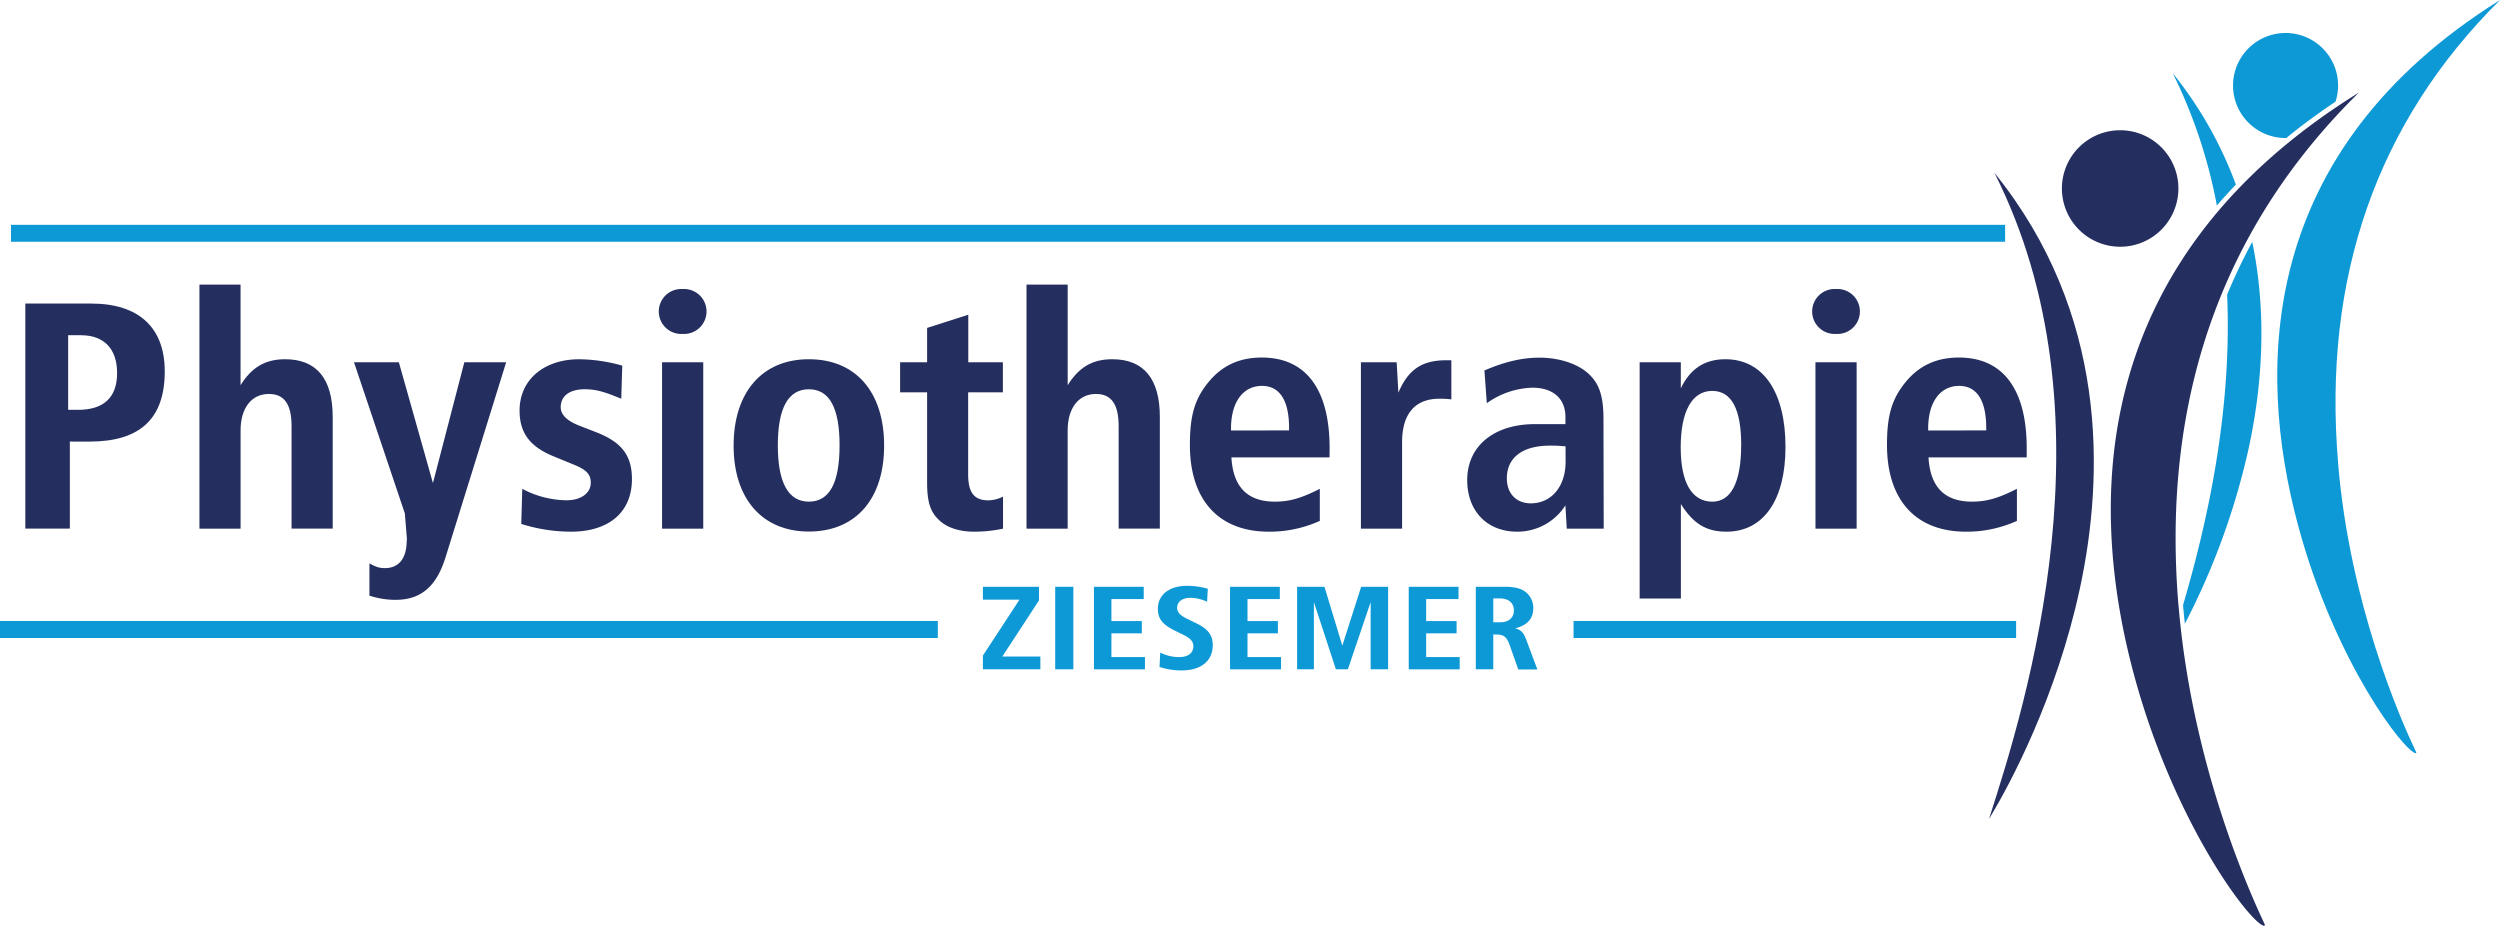 <svg xmlns="http://www.w3.org/2000/svg" viewBox="0 0 872.98 323.33"><title>Logo_physio_ziesemer</title><g id="adf536de-6010-4d4c-830d-b98b197e9948" data-name="Layer 2"><rect y="216.84" width="327.48" height="5.95" fill="#0d99d6"/><rect x="549.47" y="216.84" width="154.54" height="5.95" fill="#0d99d6"/><rect x="3.84" y="78.51" width="696.33" height="5.91" fill="#0d99d6"/><path d="M363.29,229.26v4.45H343.22v-4.79L356,209.39H343.22V204.9h19.59v4.75L350,229.26Z" fill="#0d99d6"/><path d="M374.81,204.9v28.81h-6.34V204.9Z" fill="#0d99d6"/><path d="M398.71,216.87v4.28H388.1v8.29h11.71v4.28H382V204.9h17.38v4.28H388.1v7.69Z" fill="#0d99d6"/><path d="M421.75,205.59l-.24,4.54a14,14,0,0,0-5.86-1.38c-2.78,0-4.61,1.38-4.61,3.5,0,1.47,1.06,2.63,3.17,3.67l3.7,1.81c3.94,1.94,5.57,4.06,5.57,7.56,0,5.49-4.08,8.81-10.8,8.81a24,24,0,0,1-7.78-1.21l.24-5a14.92,14.92,0,0,0,6.67,1.56c3,0,4.9-1.43,4.9-3.76,0-1.73-1-2.81-3.65-4.1l-2.74-1.34c-4.37-2.16-6-4.15-6-7.69,0-4.88,4-8,10.22-8A26.37,26.37,0,0,1,421.75,205.59Z" fill="#0d99d6"/><path d="M446.23,216.87v4.28H435.62v8.29h11.71v4.28H429.52V204.9H446.9v4.28H435.62v7.69Z" fill="#0d99d6"/><path d="M470.66,233.71h-4.18l-7.68-23.46v23.46h-5.86V204.9h9.55l6.24,20.56,6.58-20.56h9.41v28.81h-6.1V210.26Z" fill="#0d99d6"/><path d="M508.63,216.87v4.28H498v8.29h11.71v4.28H491.92V204.9H509.3v4.28H498v7.69Z" fill="#0d99d6"/><path d="M521.44,221.53v12.18h-6.1V204.9h10.08c3.41,0,5.57.52,7.2,1.73a7,7,0,0,1,2.78,5.79c0,3.63-2.06,5.88-6.29,7,2.11.6,2.88,1.38,3.94,4.23l3.79,10.11h-6.67l-3-8.47c-1-2.85-2.06-3.71-4.56-3.71Zm0-4.23h2.45c2.93,0,4.75-1.6,4.75-4.15s-1.82-4.19-4.9-4.19h-2.3Z" fill="#0d99d6"/><path d="M24.39,154.19v30.4H8.84V106h23c16.62,0,25.69,8.37,25.69,23.69,0,16.5-8.6,24.51-26.28,24.51Zm-.59-11.08h3.42c9.07,0,13.67-4.36,13.67-12.85s-4.6-13.2-12.61-13.2H23.8Z" fill="#242f60"/><path d="M69.64,99.39H84v35.12c3.89-6.25,8.6-9.07,15.56-9.07,11,0,16.62,6.83,16.62,20.15v39H101.81V148.77c0-7.66-2.59-11.2-7.9-11.2-6.13,0-9.9,4.95-9.9,12.73V184.6H69.64Z" fill="#242f60"/><path d="M162.14,126.5h14.61l-21.21,68.23c-3.18,10.13-8.6,14.73-17.44,14.73A29.41,29.41,0,0,1,129,208V196.73c2.36,1.3,3.54,1.65,5.42,1.65,4.6,0,7.19-3.06,7.54-8.25l.12-2-.71-8.84L123.61,126.5h15.67l11.9,42.19Z" fill="#242f60"/><path d="M217.29,127.68l-.35,11.55-1.77-.71c-4.95-2-7.66-2.59-11-2.59-5.3,0-8.37,2.36-8.37,6.25,0,2.59,2.12,4.71,6.25,6.36l6.36,2.48c8.72,3.42,12.26,8.13,12.26,16.26,0,11.55-8,18.38-21.33,18.38a57.82,57.82,0,0,1-17.32-2.71l.35-12.26a33.48,33.48,0,0,0,15.44,4c5.07,0,8.48-2.48,8.48-6.13,0-2.83-1.41-4.48-5.77-6.25l-7.19-2.95c-8.37-3.42-11.9-8.25-11.9-16,0-10.72,8.48-17.91,20.86-17.91A56.94,56.94,0,0,1,217.29,127.68Z" fill="#242f60"/><path d="M238.38,100.93a7.85,7.85,0,1,1,0,15.67,7.85,7.85,0,1,1,0-15.67Zm-7.19,25.57h14.38v58.1H231.19Z" fill="#242f60"/><path d="M308.73,155.61c0,18.74-10,30-26.28,30s-26.28-11.43-26.28-30,9.9-30.17,26.28-30.17S308.73,136.87,308.73,155.61Zm-15.56-.12c0-13.08-3.54-19.56-10.72-19.56s-10.84,6.48-10.84,19.56,3.65,19.68,10.84,19.68S293.17,168.69,293.17,155.49Z" fill="#242f60"/><path d="M350.2,126.5V137H338.07v28.64c0,6.36,2.12,9.07,7,9.07a11.64,11.64,0,0,0,5.18-1.3v11.2A48.81,48.81,0,0,1,340,185.66c-4.71,0-9.07-1.3-11.78-3.77-3.3-2.95-4.48-6.36-4.48-13.43V137h-9.43V126.5h9.43v-12l14.38-4.6V126.5Z" fill="#242f60"/><path d="M358.45,99.39h14.38v35.12c3.89-6.25,8.6-9.07,15.56-9.07,11,0,16.62,6.83,16.62,20.15v39H390.62V148.77c0-7.66-2.59-11.2-7.9-11.2-6.13,0-9.9,4.95-9.9,12.73V184.6H358.45Z" fill="#242f60"/><path d="M464.27,159.73H430c.59,10.37,5.66,15.44,15.2,15.44,5.07,0,9.19-1.18,15.67-4.48v11.2a42.38,42.38,0,0,1-17.79,3.77c-17.56,0-27.58-11.08-27.58-30.29,0-10.25,1.65-16,6.48-21.92s11-8.6,18.62-8.6c15.44,0,23.69,11.08,23.69,31.7Zm-14.14-9.43v-.94c0-9.54-3.3-14.61-9.43-14.61-6.72,0-10.84,5.77-10.84,14.85v.71Z" fill="#242f60"/><path d="M475.22,126.5h12.49l.59,10.61c3.42-8,8.13-11.31,16.73-11.31h1.77v13.67a29.49,29.49,0,0,0-4.12-.24c-8.6,0-13.08,5.3-13.08,15.2V184.6H475.22Z" fill="#242f60"/><path d="M560,184.6H547.1l-.47-8.13a19.89,19.89,0,0,1-16.85,9.19c-10.49,0-17.44-7.19-17.44-18,0-11.9,9.31-19.56,23.69-19.56h10.61v-2.47c0-6.48-4.36-10.25-11.55-10.25a28.7,28.7,0,0,0-15.91,5.42l-.83-11.43c7.07-3.06,13.2-4.48,19.21-4.48,7.42,0,14.38,2.47,18,6.48,3.06,3.18,4.36,7.54,4.36,14.85Zm-13.32-28.75c-2.95-.24-3.89-.24-5.42-.24-9.55,0-15.08,4.12-15.08,11.43,0,5.3,3.3,8.72,8.37,8.72,7.19,0,12.14-5.89,12.14-14.5Z" fill="#242f60"/><path d="M572.55,126.5h14.38v9.07c3.3-6.83,8.37-10.13,15.55-10.13,13.2,0,21,11.43,21,30.64,0,18.5-7.66,29.58-20.62,29.58-7,0-11.55-2.71-15.91-9.66v33H572.55Zm35.47,29c0-12.73-3.42-19-10.13-19-7,0-11,7.07-11,19.68,0,12.37,3.89,19,11.08,19C604.49,175.17,608,168.33,608,155.49Z" fill="#242f60"/><path d="M641.13,100.93a7.85,7.85,0,1,1,0,15.67,7.85,7.85,0,1,1,0-15.67Zm-7.19,25.57h14.38v58.1H633.95Z" fill="#242f60"/><path d="M707.71,159.73H673.42c.59,10.37,5.66,15.44,15.2,15.44,5.07,0,9.19-1.18,15.67-4.48v11.2a42.38,42.38,0,0,1-17.79,3.77c-17.56,0-27.58-11.08-27.58-30.29,0-10.25,1.65-16,6.48-21.92s11-8.6,18.62-8.6c15.44,0,23.69,11.08,23.69,31.7Zm-14.14-9.43v-.94c0-9.54-3.3-14.61-9.43-14.61-6.72,0-10.84,5.77-10.84,14.85v.71Z" fill="#242f60"/><path d="M816.44,29.86A18.34,18.34,0,1,0,798.1,48.2h.25q8.08-6.61,17.19-12.69a18.35,18.35,0,0,0,.9-5.64" fill="#0d99d6"/><path d="M758.73,25.6a177.28,177.28,0,0,1,15.38,46.17c2.12-2.48,4.35-4.91,6.64-7.31a138.48,138.48,0,0,0-22-38.86" fill="#0d99d6"/><path d="M740.36,86.16A20.34,20.34,0,1,0,720,65.82a20.36,20.36,0,0,0,20.34,20.34" fill="#242f60"/><path d="M762.3,211.24q.28,3.31.64,6.57a251.59,251.59,0,0,0,22.35-61.57c4.36-20.3,6.62-45.58,1.17-71.77a200.77,200.77,0,0,0-8.77,18.42c1.84,41.84-7.46,81.42-15.38,108.36" fill="#0d99d6"/><path d="M694.57,285.92c7.52-12.29,23.62-42.8,31.74-80.58,8.47-39.45,9.8-95.89-29.88-145,42.53,84.07,11.37,184.56-1.86,225.54" fill="#242f60"/><path d="M816.45,161.69C811,96.92,830.06,42.56,873,0c-84.57,52.81-85.29,128.5-70.55,183.38,12.85,47.8,37.36,79.58,41.27,79.68,0,0,0-.14,0-.37-5.49-11.46-23.17-51.68-27.29-101" fill="#0d99d6"/><path d="M760.7,211.33c-6-71.77,15.18-131.95,63-179-94,58.3-94.92,142.07-78.67,202.76,14.19,53,41.43,88.22,45.72,88.23h0a2.32,2.32,0,0,0,.09-.52c-6-12.62-25.58-57-30.12-111.48" fill="#242f60"/></g></svg>